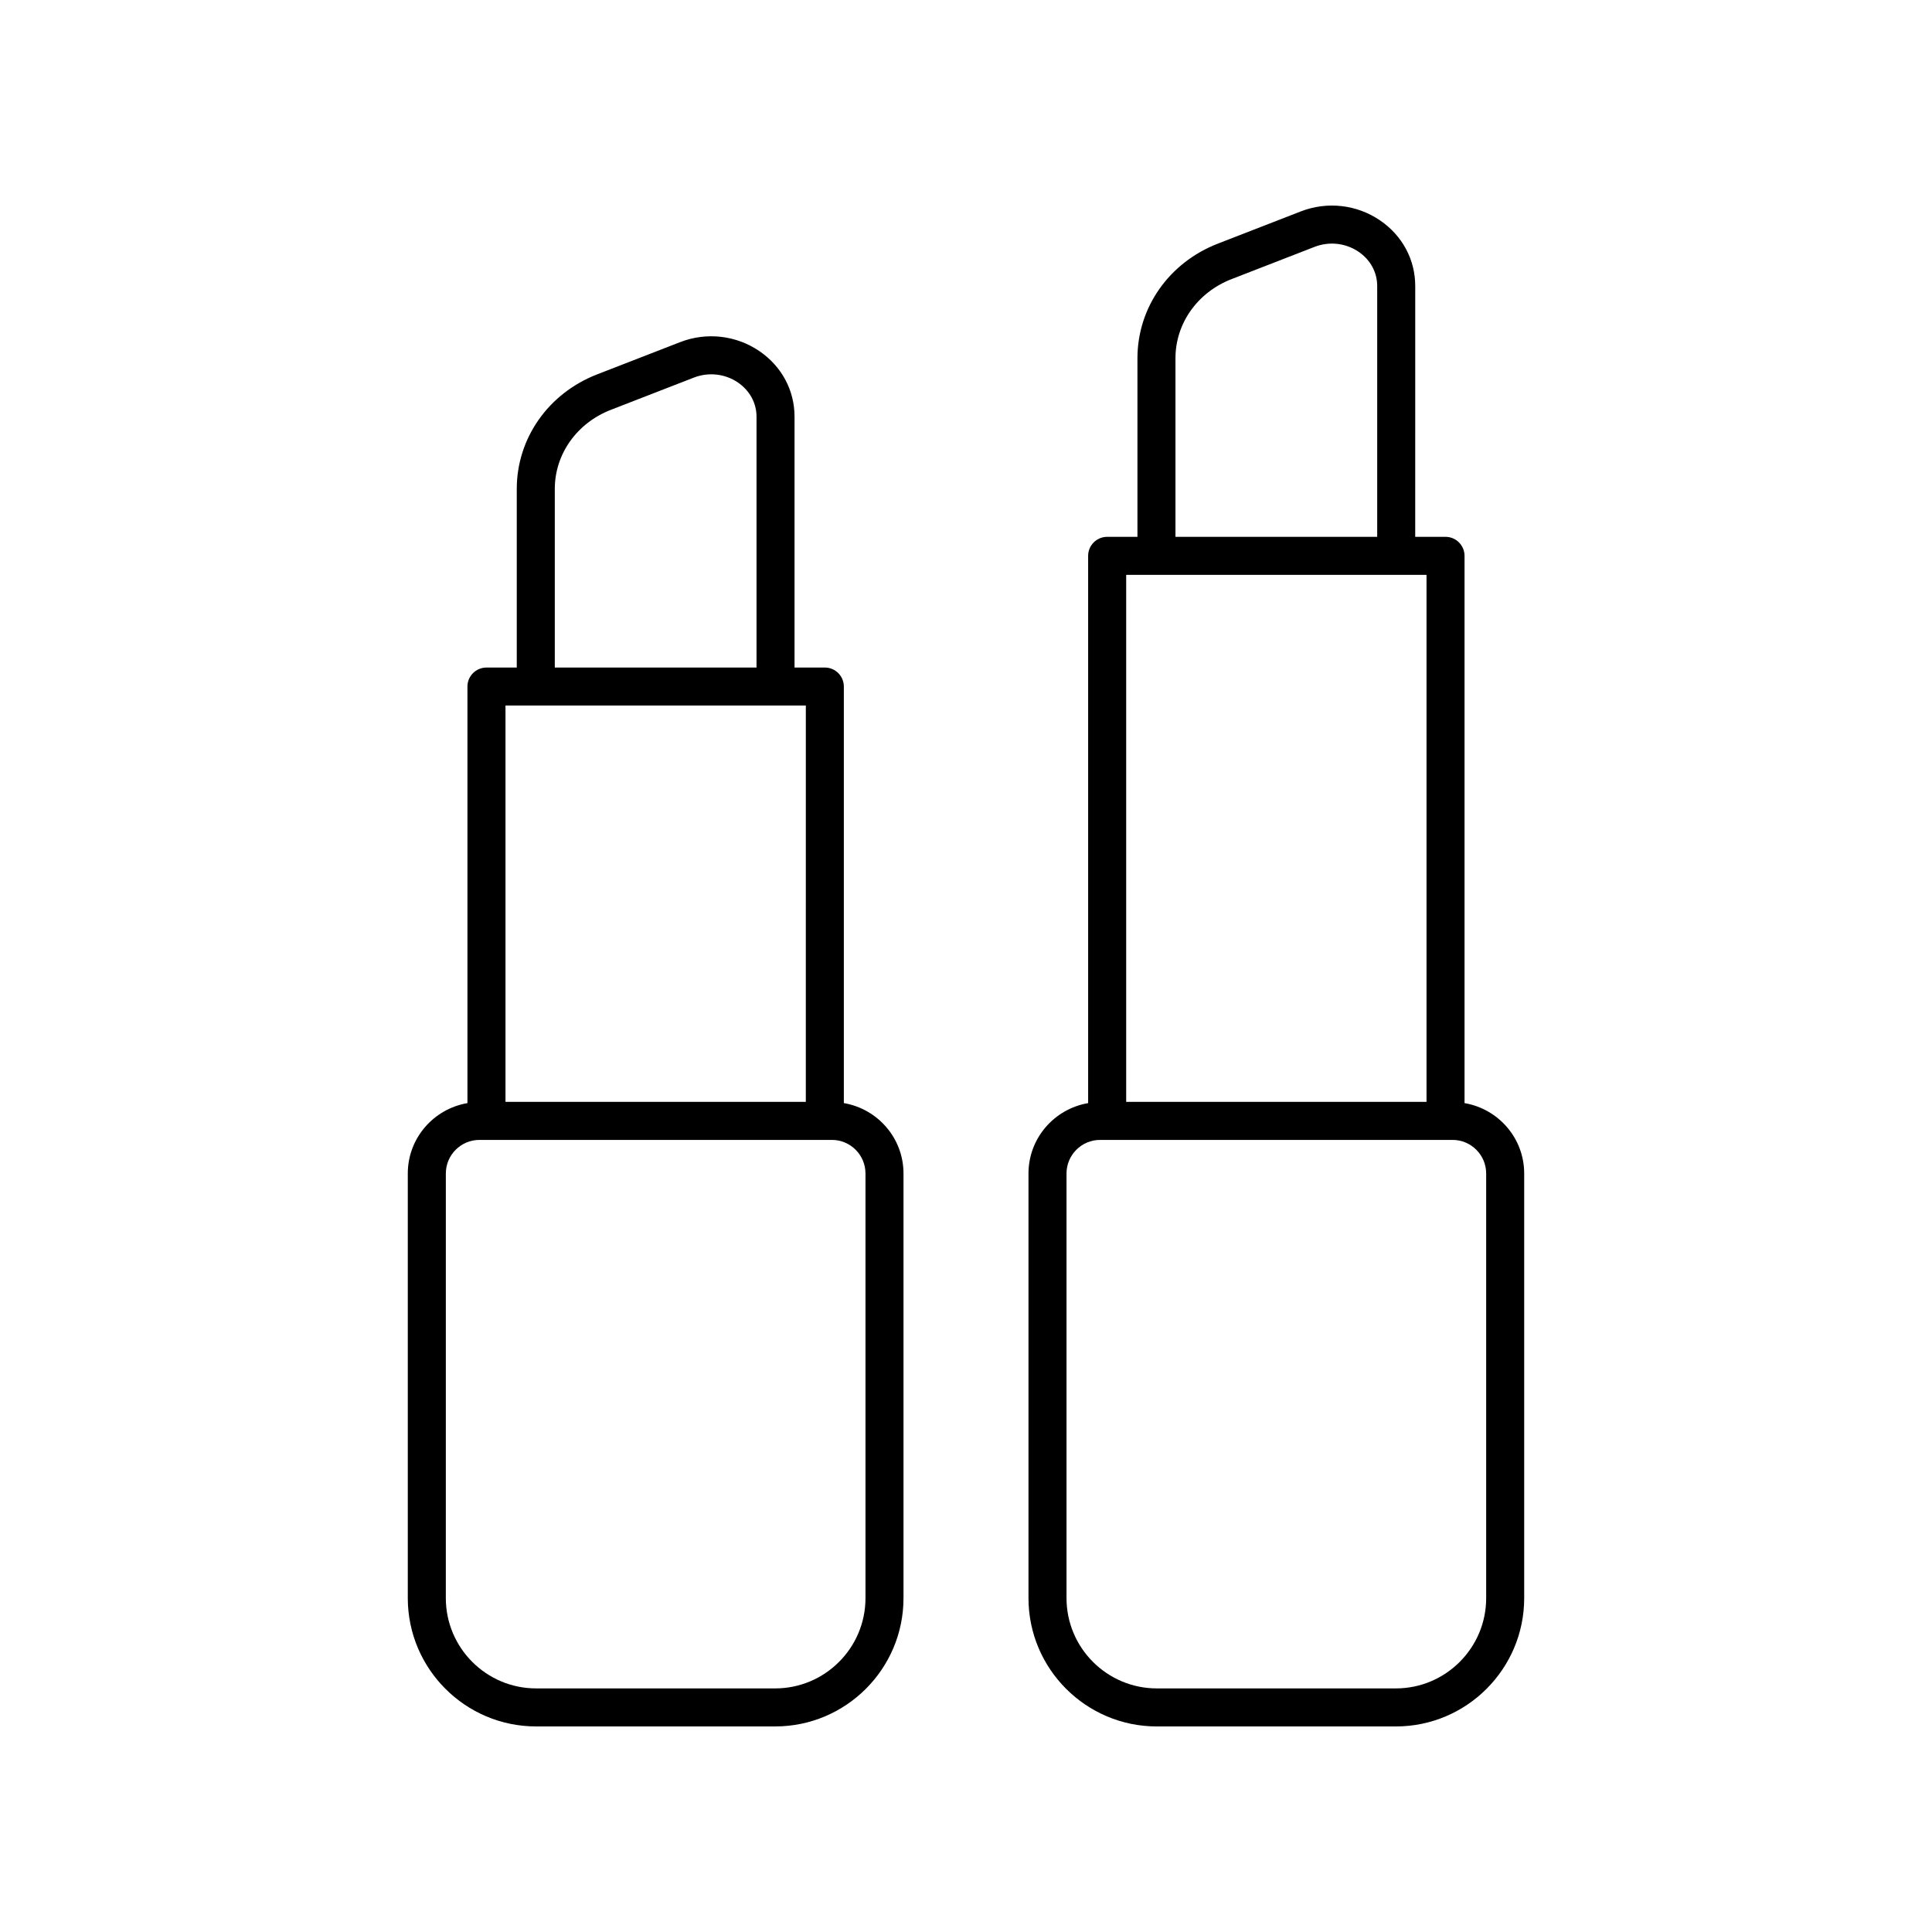 <?xml version="1.0" encoding="UTF-8"?>
<!-- Uploaded to: ICON Repo, www.svgrepo.com, Generator: ICON Repo Mixer Tools -->
<svg fill="#000000" width="800px" height="800px" version="1.1" viewBox="144 144 512 512" xmlns="http://www.w3.org/2000/svg">
 <g>
  <path d="m345.26 237.06c-6.168-4.215-14.02-5.113-21.027-2.387l-21.984 8.539c-12.941 5.027-21.301 16.945-21.301 30.367v47.328h-8.031c-2.781 0-5.039 2.254-5.039 5.039v110.39c-8.953 1.52-15.809 9.277-15.809 18.656v112.53c0.004 18.746 15.258 34 34.008 34h63.355c18.75 0 34.004-15.254 34.004-34.004v-112.53c0-9.379-6.856-17.137-15.809-18.656v-110.39c0-2.781-2.254-5.039-5.039-5.039h-8.027v-66.461c0-7.004-3.391-13.336-9.301-17.383zm-54.234 36.516c0-9.23 5.836-17.465 14.875-20.973l21.984-8.539c3.898-1.512 8.27-1.023 11.688 1.312 3.125 2.141 4.914 5.445 4.914 9.066v66.461h-53.461zm82.336 181.41v112.53c0 13.195-10.734 23.93-23.93 23.93h-63.355c-13.191 0-23.93-10.734-23.93-23.93l0.004-112.53c0-4.906 3.992-8.898 8.898-8.898h93.41c4.91 0 8.902 3.992 8.902 8.898zm-15.812-18.977h-79.59v-105.04h79.594z"/>
  <path d="m509.75 202.42c-6.164-4.215-14.023-5.113-21.031-2.391l-21.984 8.539c-12.941 5.027-21.301 16.945-21.301 30.367v47.332h-8.027c-2.781 0-5.039 2.254-5.039 5.039v145.03c-8.953 1.52-15.809 9.277-15.809 18.656v112.53c0.004 18.75 15.258 34.004 34.008 34.004h63.355c18.75 0 34.004-15.254 34.004-34.004v-112.53c0-9.379-6.856-17.137-15.809-18.656v-145.03c0-2.781-2.254-5.039-5.039-5.039h-8.031l0.004-66.461c0-7-3.391-13.336-9.301-17.383zm-54.238 36.516c0-9.23 5.836-17.465 14.875-20.973l21.98-8.539c3.906-1.516 8.273-1.027 11.691 1.312 3.125 2.137 4.914 5.441 4.914 9.066v66.465l-53.461-0.004zm82.34 216.05v112.53c0 13.195-10.738 23.93-23.93 23.93h-63.355c-13.191 0-23.93-10.734-23.93-23.93v-112.53c0-4.906 3.992-8.898 8.898-8.898h93.41c4.91 0 8.906 3.992 8.906 8.898zm-15.809-18.977h-79.594v-139.67h79.594z"/>
 </g>
</svg>